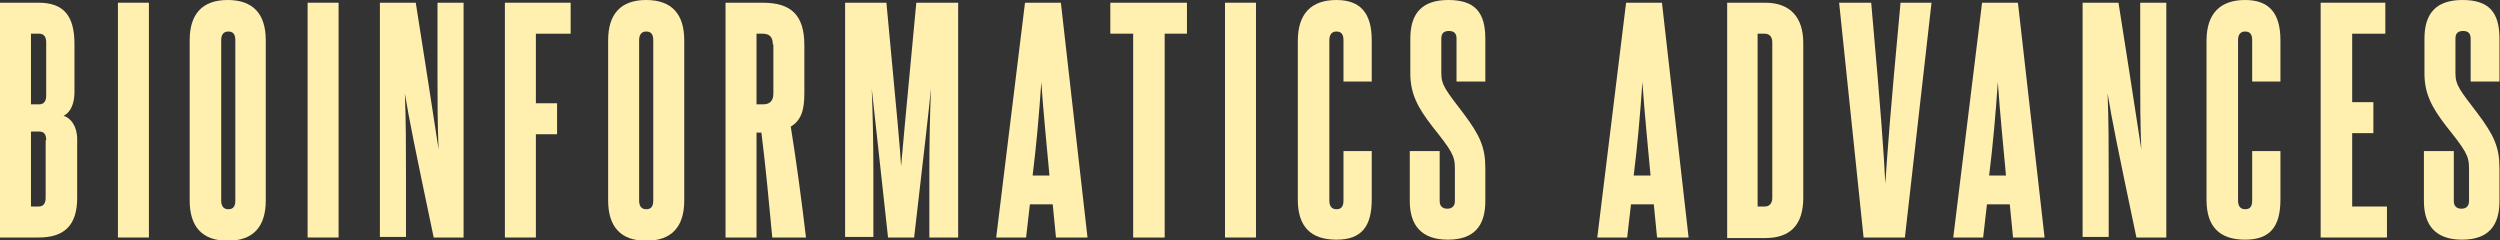 <?xml version="1.0" encoding="utf-8"?>
<!-- Generator: Adobe Illustrator 24.2.3, SVG Export Plug-In . SVG Version: 6.00 Build 0)  -->
<svg version="1.1" id="Layer_1" xmlns="http://www.w3.org/2000/svg" xmlns:xlink="http://www.w3.org/1999/xlink" x="0px" y="0px"
	 viewBox="0 0 460 44.2" style="enable-background:new 0 0 460 44.2;" xml:space="preserve">
<rect x="0" y="0" width="460" height="44.2" fill="#333333" stroke="none"/>
<style type="text/css">
	.st0{fill:#FFF0B0;}
</style>
<g>
	<g>
		<path class="st0" d="M0,43.7V0.5h7.1c4.7,0,6.6,2.5,6.6,7.6V17c0,2-0.7,3.7-2,4.3c1.3,0.4,2.5,1.9,2.5,4.3v10.8
			c0,5.1-2.4,7.3-7.1,7.3H0z M8.5,7.8c0-1-0.4-1.6-1.3-1.6H5.7v13h1.5c0.8,0,1.3-0.5,1.3-1.6V7.8z M8.5,25.8c0-1.1-0.4-1.6-1.3-1.6
			H5.7V38h1.4c0.9,0,1.3-0.6,1.3-1.6V25.8z"/>
		<path class="st0" d="M21.7,43.7V0.5h5.7v43.2H21.7z"/>
		<path class="st0" d="M34.9,7.4c0-4.8,2.3-7.4,7-7.4s7,2.6,7,7.4v29.5c0,4.8-2.3,7.4-7,7.4s-7-2.6-7-7.4V7.4z M43.3,7.4
			c0-1.1-0.4-1.6-1.3-1.6c-0.8,0-1.3,0.5-1.3,1.6v29.5c0,1.1,0.5,1.6,1.3,1.6c0.9,0,1.3-0.5,1.3-1.6V7.4z"/>
		<path class="st0" d="M56.6,43.7V0.5h5.7v43.2H56.6z"/>
		<path class="st0" d="M79.8,43.7c-3.5-16.7-4.5-21.6-5.3-26.5c0.2,5.1,0.2,10.2,0.2,15.3v11.1h-4.8V0.5h6.6
			c2.9,18.3,3.5,22.6,4.2,27c-0.2-4.6-0.2-9.1-0.2-13.5V0.5h4.8v43.2H79.8z"/>
		<path class="st0" d="M92.9,43.7V0.5h12.1v5.7h-6.4V19h3.9v5.7h-3.9v19H92.9z"/>
		<path class="st0" d="M111.9,7.4c0-4.8,2.3-7.4,7-7.4c4.7,0,7,2.6,7,7.4v29.5c0,4.8-2.3,7.4-7,7.4c-4.7,0-7-2.6-7-7.4V7.4z
			 M120.2,7.4c0-1.1-0.4-1.6-1.3-1.6c-0.8,0-1.3,0.5-1.3,1.6v29.5c0,1.1,0.5,1.6,1.3,1.6c0.9,0,1.3-0.5,1.3-1.6V7.4z"/>
		<path class="st0" d="M142.1,43.7c-0.6-6.4-1.2-12.9-2-19.3h-0.9v19.3h-5.7V0.5h6.8c5.1,0,7.7,2.1,7.7,7.8v8.9c0,3.3-0.7,5-2.5,6.1
			c1.1,6.8,2,13.7,2.8,20.4H142.1z M142.2,8.2c0-1.4-0.6-2-1.9-2h-1.1v13h1.2c1.3,0,1.9-0.7,1.9-2V8.2z"/>
		<path class="st0" d="M171,43.7V31.5c0-5,0.1-10.1,0.3-15.2c-0.5,5-1.1,10.1-3.1,27.4h-4.8l-3-27.4c0.2,5,0.3,10.2,0.3,15.2v12.1
			h-5.2V0.5h7.6c2.2,23.3,2.5,26.7,2.7,30.1c0.3-3.4,0.6-6.9,2.8-30.1h7.7v43.2H171z"/>
		<path class="st0" d="M194.3,43.7l-0.6-6.1h-4.2l-0.7,6.1h-5.5l5.3-43.2h6.6l4.9,43.2H194.3z M193.1,32.3
			c-0.5-5.6-1.1-11.3-1.5-17.2c-0.4,5.9-0.9,11.6-1.6,17.2H193.1z"/>
		<path class="st0" d="M208.5,43.7V6.2h-4.2V0.5h14.1v5.7h-4.1v37.5H208.5z"/>
		<path class="st0" d="M225.4,43.7V0.5h5.7v43.2H225.4z"/>
		<path class="st0" d="M247.2,27.8h5.2v8.9c0,5-1.9,7.4-6.5,7.4c-4.7,0-7.1-2.4-7.1-7.3V7.5c0-5,2.5-7.5,7.1-7.5
			c4.4,0,6.5,2.4,6.5,7.4V15h-5.2V7.4c0-1.1-0.4-1.6-1.3-1.6c-0.8,0-1.3,0.5-1.3,1.6v29.5c0,1.1,0.5,1.6,1.3,1.6
			c0.9,0,1.3-0.5,1.3-1.6V27.8z"/>
		<path class="st0" d="M267.7,30.9c0-2.3-0.7-3.3-4.2-7.7c-2.7-3.5-4-6-4-9.7V7.1c0-4.8,2.3-7.1,7-7.1c4.9,0,6.8,2.3,6.8,7.1V15H268
			V7.1c0-0.9-0.4-1.4-1.4-1.4c-0.9,0-1.4,0.4-1.4,1.4v6.4c0,2.2,0.9,3.2,4.1,7.4c3,4,4,6.2,4,10V37c0,4.5-2,7.1-6.9,7.1
			c-4.8,0-7-2.6-7-7.1v-9.2h5.5V37c0,0.9,0.5,1.4,1.4,1.4c0.9,0,1.4-0.5,1.4-1.4V30.9z"/>
	</g>
	<g>
		<path class="st0" d="M304.9,43.7l-0.6-6.1h-4.2l-0.7,6.1h-5.5l5.3-43.2h6.6l4.9,43.2H304.9z M303.7,32.3
			c-0.5-5.6-1.1-11.3-1.5-17.2c-0.4,5.9-0.9,11.6-1.6,17.2H303.7z"/>
		<path class="st0" d="M317.8,43.7V0.5h7c4.7,0,7,2.8,7,7.4v28.5c0,5-2.4,7.4-7,7.4H317.8z M326.1,7.8c0-1-0.5-1.6-1.4-1.6h-1.3V38
			h1.3c0.9,0,1.4-0.6,1.4-1.6V7.8z"/>
		<path class="st0" d="M342.9,43.7l-4.5-43.2h5.9c1.9,21.4,2.3,27.4,2.6,33.3c0.4-5.9,0.8-11.9,2.8-33.3h5.7l-4.9,43.2H342.9z"/>
		<path class="st0" d="M370.4,43.7l-0.6-6.1h-4.2l-0.7,6.1h-5.5l5.3-43.2h6.6l4.9,43.2H370.4z M369.1,32.3
			c-0.5-5.6-1.1-11.3-1.5-17.2c-0.4,5.9-0.9,11.6-1.6,17.2H369.1z"/>
		<path class="st0" d="M393.1,43.7c-3.5-16.7-4.5-21.6-5.3-26.5c0.2,5.1,0.2,10.2,0.2,15.3v11.1h-4.8V0.5h6.6
			c2.9,18.3,3.5,22.6,4.2,27c-0.2-4.6-0.2-9.1-0.2-13.5V0.5h4.8v43.2H393.1z"/>
		<path class="st0" d="M414.4,27.8h5.2v8.9c0,5-1.9,7.4-6.5,7.4c-4.7,0-7.1-2.4-7.1-7.3V7.5c0-5,2.5-7.5,7.1-7.5
			c4.4,0,6.5,2.4,6.5,7.4V15h-5.2V7.4c0-1.1-0.4-1.6-1.3-1.6c-0.8,0-1.3,0.5-1.3,1.6v29.5c0,1.1,0.5,1.6,1.3,1.6
			c0.9,0,1.3-0.5,1.3-1.6V27.8z"/>
		<path class="st0" d="M427,43.7V0.5h11.9v5.7h-6.1v12.6h3.9v5.7h-3.9V38h6.4v5.7H427z"/>
		<path class="st0" d="M454.3,30.9c0-2.3-0.7-3.3-4.2-7.7c-2.7-3.5-4-6-4-9.7V7.1c0-4.8,2.3-7.1,7-7.1c4.9,0,6.8,2.3,6.8,7.1V15
			h-5.3V7.1c0-0.9-0.4-1.4-1.4-1.4c-0.9,0-1.4,0.4-1.4,1.4v6.4c0,2.2,0.9,3.2,4.1,7.4c3,4,4,6.2,4,10V37c0,4.5-2,7.1-6.9,7.1
			c-4.8,0-7-2.6-7-7.1v-9.2h5.5V37c0,0.9,0.5,1.4,1.4,1.4c0.9,0,1.4-0.5,1.4-1.4V30.9z"/>
	</g>
</g>
</svg>
